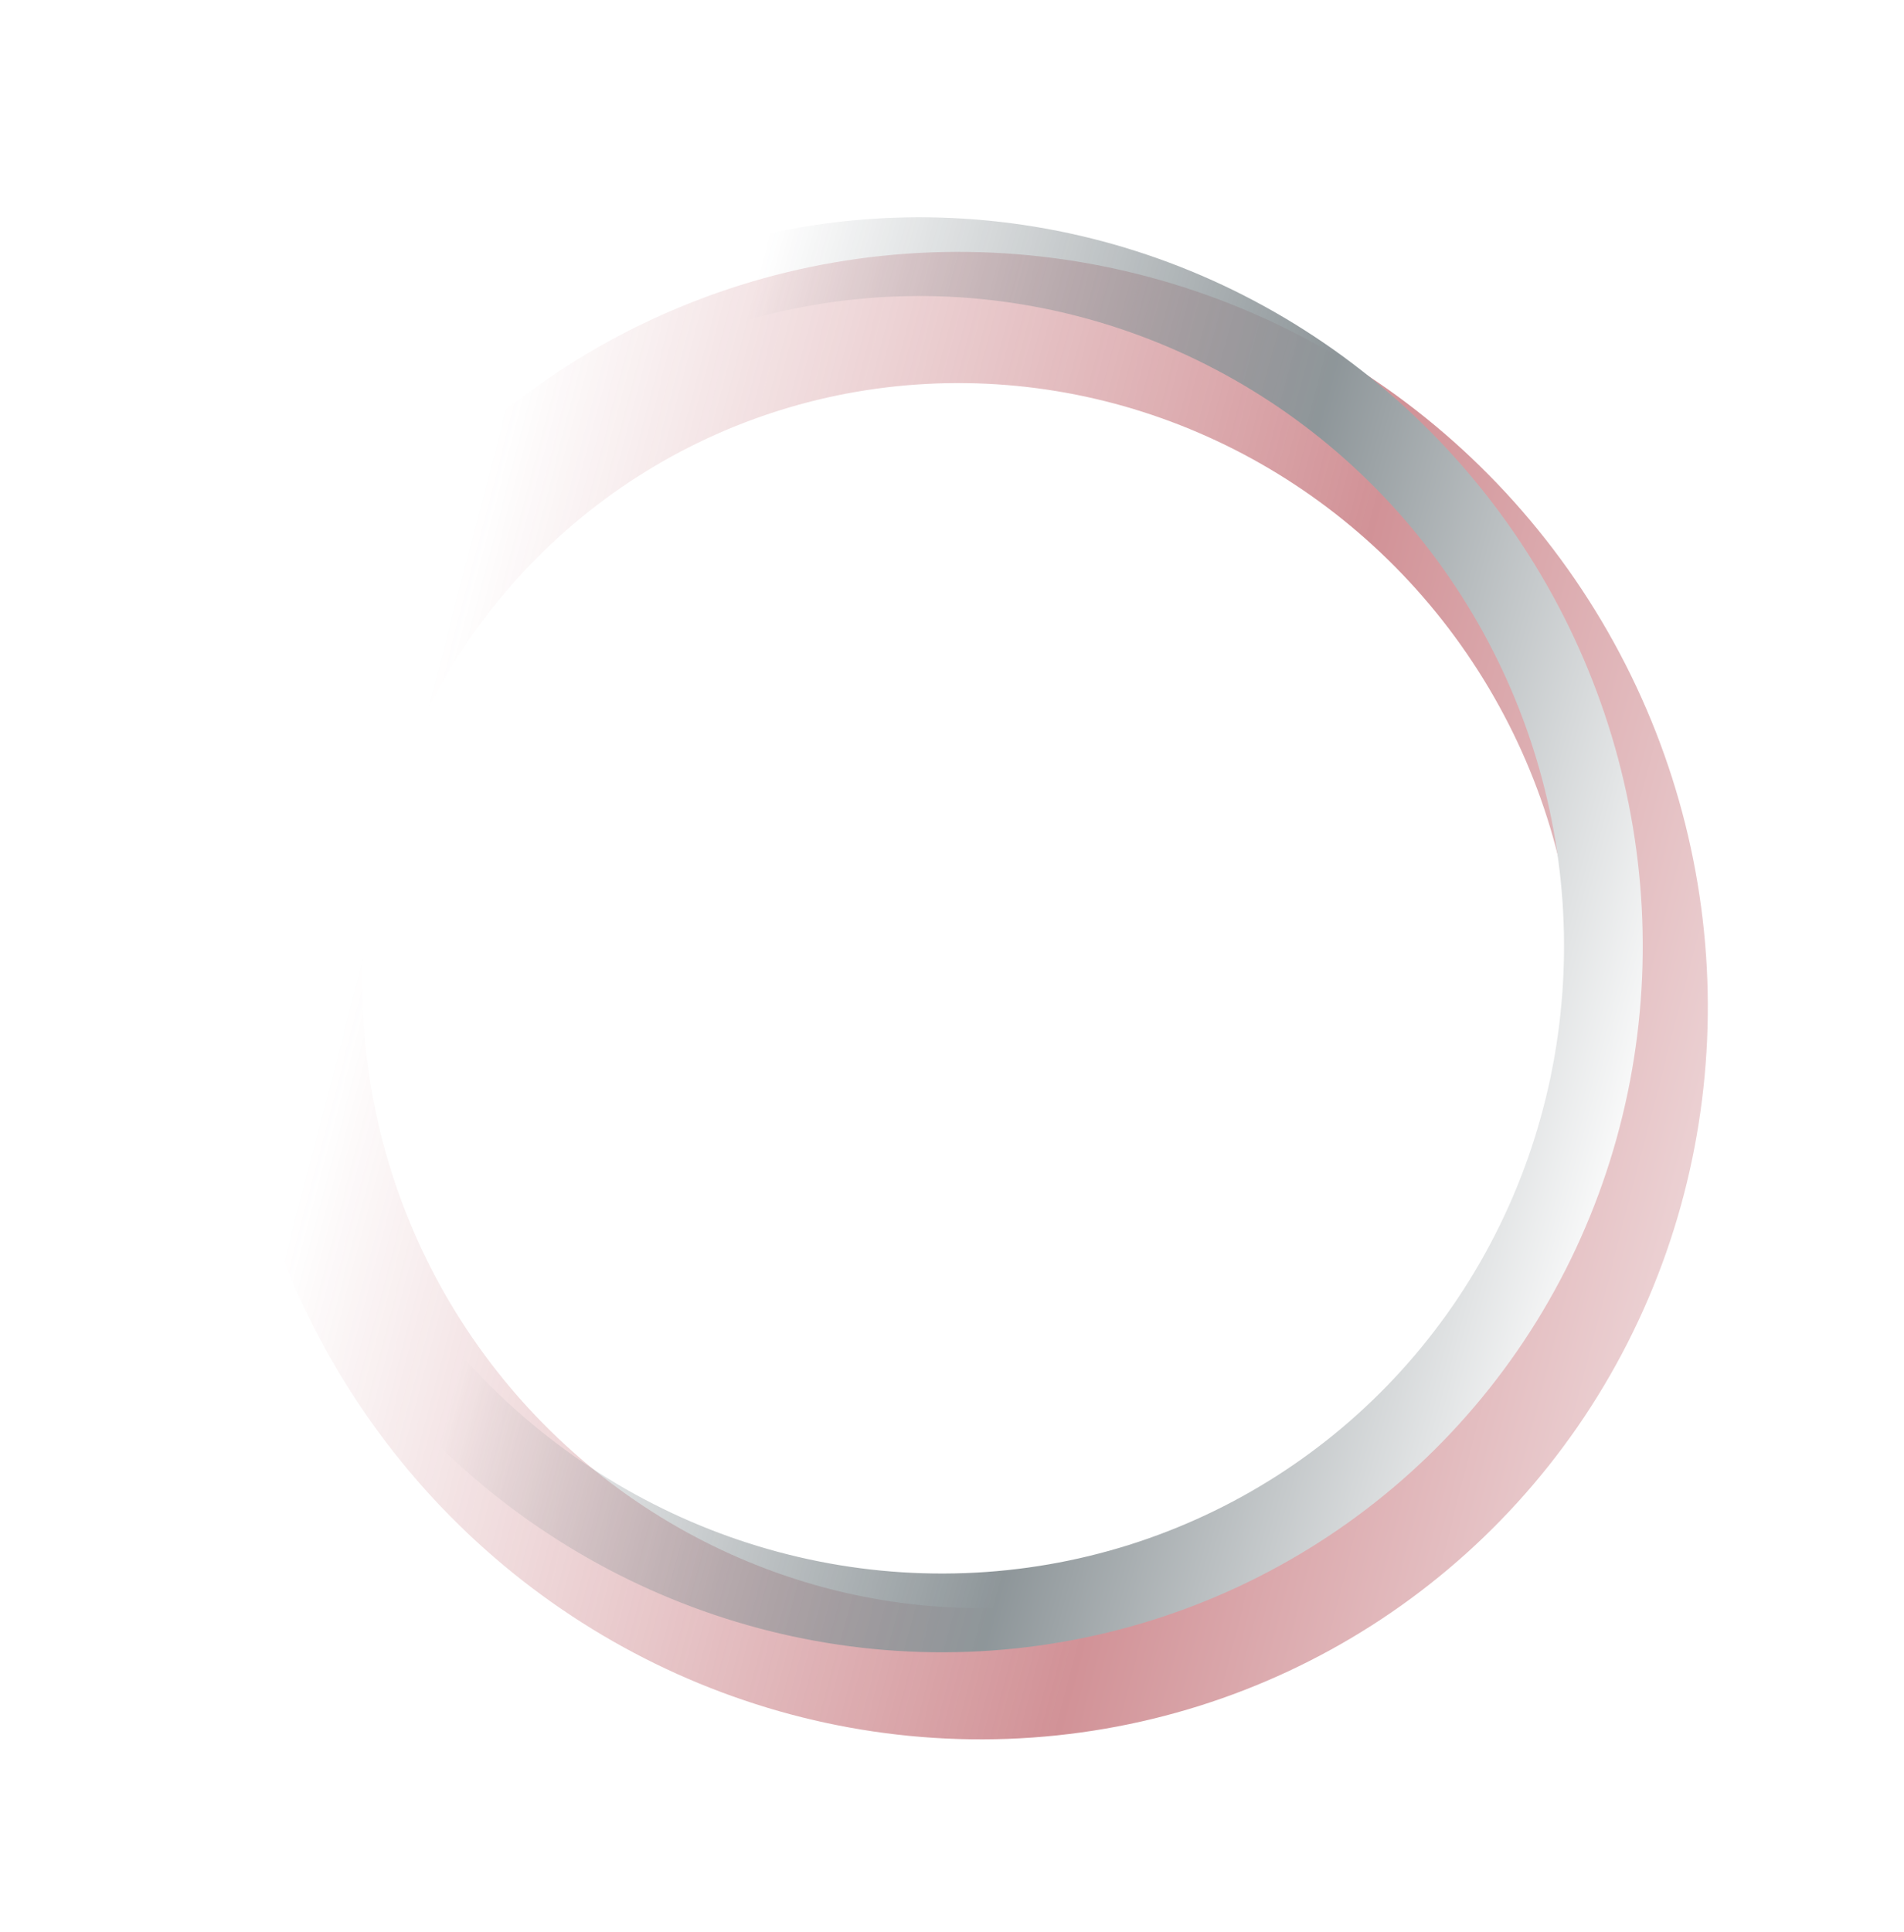 <?xml version="1.0" encoding="UTF-8"?> <svg xmlns="http://www.w3.org/2000/svg" width="420" height="426" viewBox="0 0 420 426" fill="none"> <g opacity="0.5"> <g filter="url(#filter0_f_1_3080)"> <ellipse cx="213.87" cy="219.554" rx="147.586" ry="150.334" transform="rotate(-32.567 213.87 219.554)" stroke="url(#paint0_linear_1_3080)" stroke-width="28.938"></ellipse> </g> <g filter="url(#filter1_f_1_3080)"> <ellipse cx="205.302" cy="206.139" rx="147.586" ry="150.334" transform="rotate(-32.567 205.302 206.139)" stroke="url(#paint1_linear_1_3080)" stroke-width="17.363"></ellipse> </g> </g> <defs> <filter id="filter0_f_1_3080" x="13.383" y="17.893" width="400.975" height="403.322" filterUnits="userSpaceOnUse" color-interpolation-filters="sRGB"> <feFlood flood-opacity="0" result="BackgroundImageFix"></feFlood> <feBlend mode="normal" in="SourceGraphic" in2="BackgroundImageFix" result="shape"></feBlend> <feGaussianBlur stdDeviation="18.81" result="effect1_foregroundBlur_1_3080"></feGaussianBlur> </filter> <filter id="filter1_f_1_3080" x="13.494" y="13.163" width="383.617" height="385.952" filterUnits="userSpaceOnUse" color-interpolation-filters="sRGB"> <feFlood flood-opacity="0" result="BackgroundImageFix"></feFlood> <feBlend mode="normal" in="SourceGraphic" in2="BackgroundImageFix" result="shape"></feBlend> <feGaussianBlur stdDeviation="17.363" result="effect1_foregroundBlur_1_3080"></feGaussianBlur> </filter> <linearGradient id="paint0_linear_1_3080" x1="401.97" y1="397.596" x2="95.814" y2="67.475" gradientUnits="userSpaceOnUse"> <stop offset="0.039" stop-color="white"></stop> <stop offset="0.442" stop-color="#A4252F"></stop> <stop offset="0.867" stop-color="#A4252F" stop-opacity="0"></stop> </linearGradient> <linearGradient id="paint1_linear_1_3080" x1="389.061" y1="387.424" x2="87.201" y2="53.967" gradientUnits="userSpaceOnUse"> <stop offset="0.207" stop-color="white"></stop> <stop offset="0.456" stop-color="#1D2D34"></stop> <stop offset="0.74" stop-color="#1D2D34" stop-opacity="0"></stop> </linearGradient> </defs> </svg> 